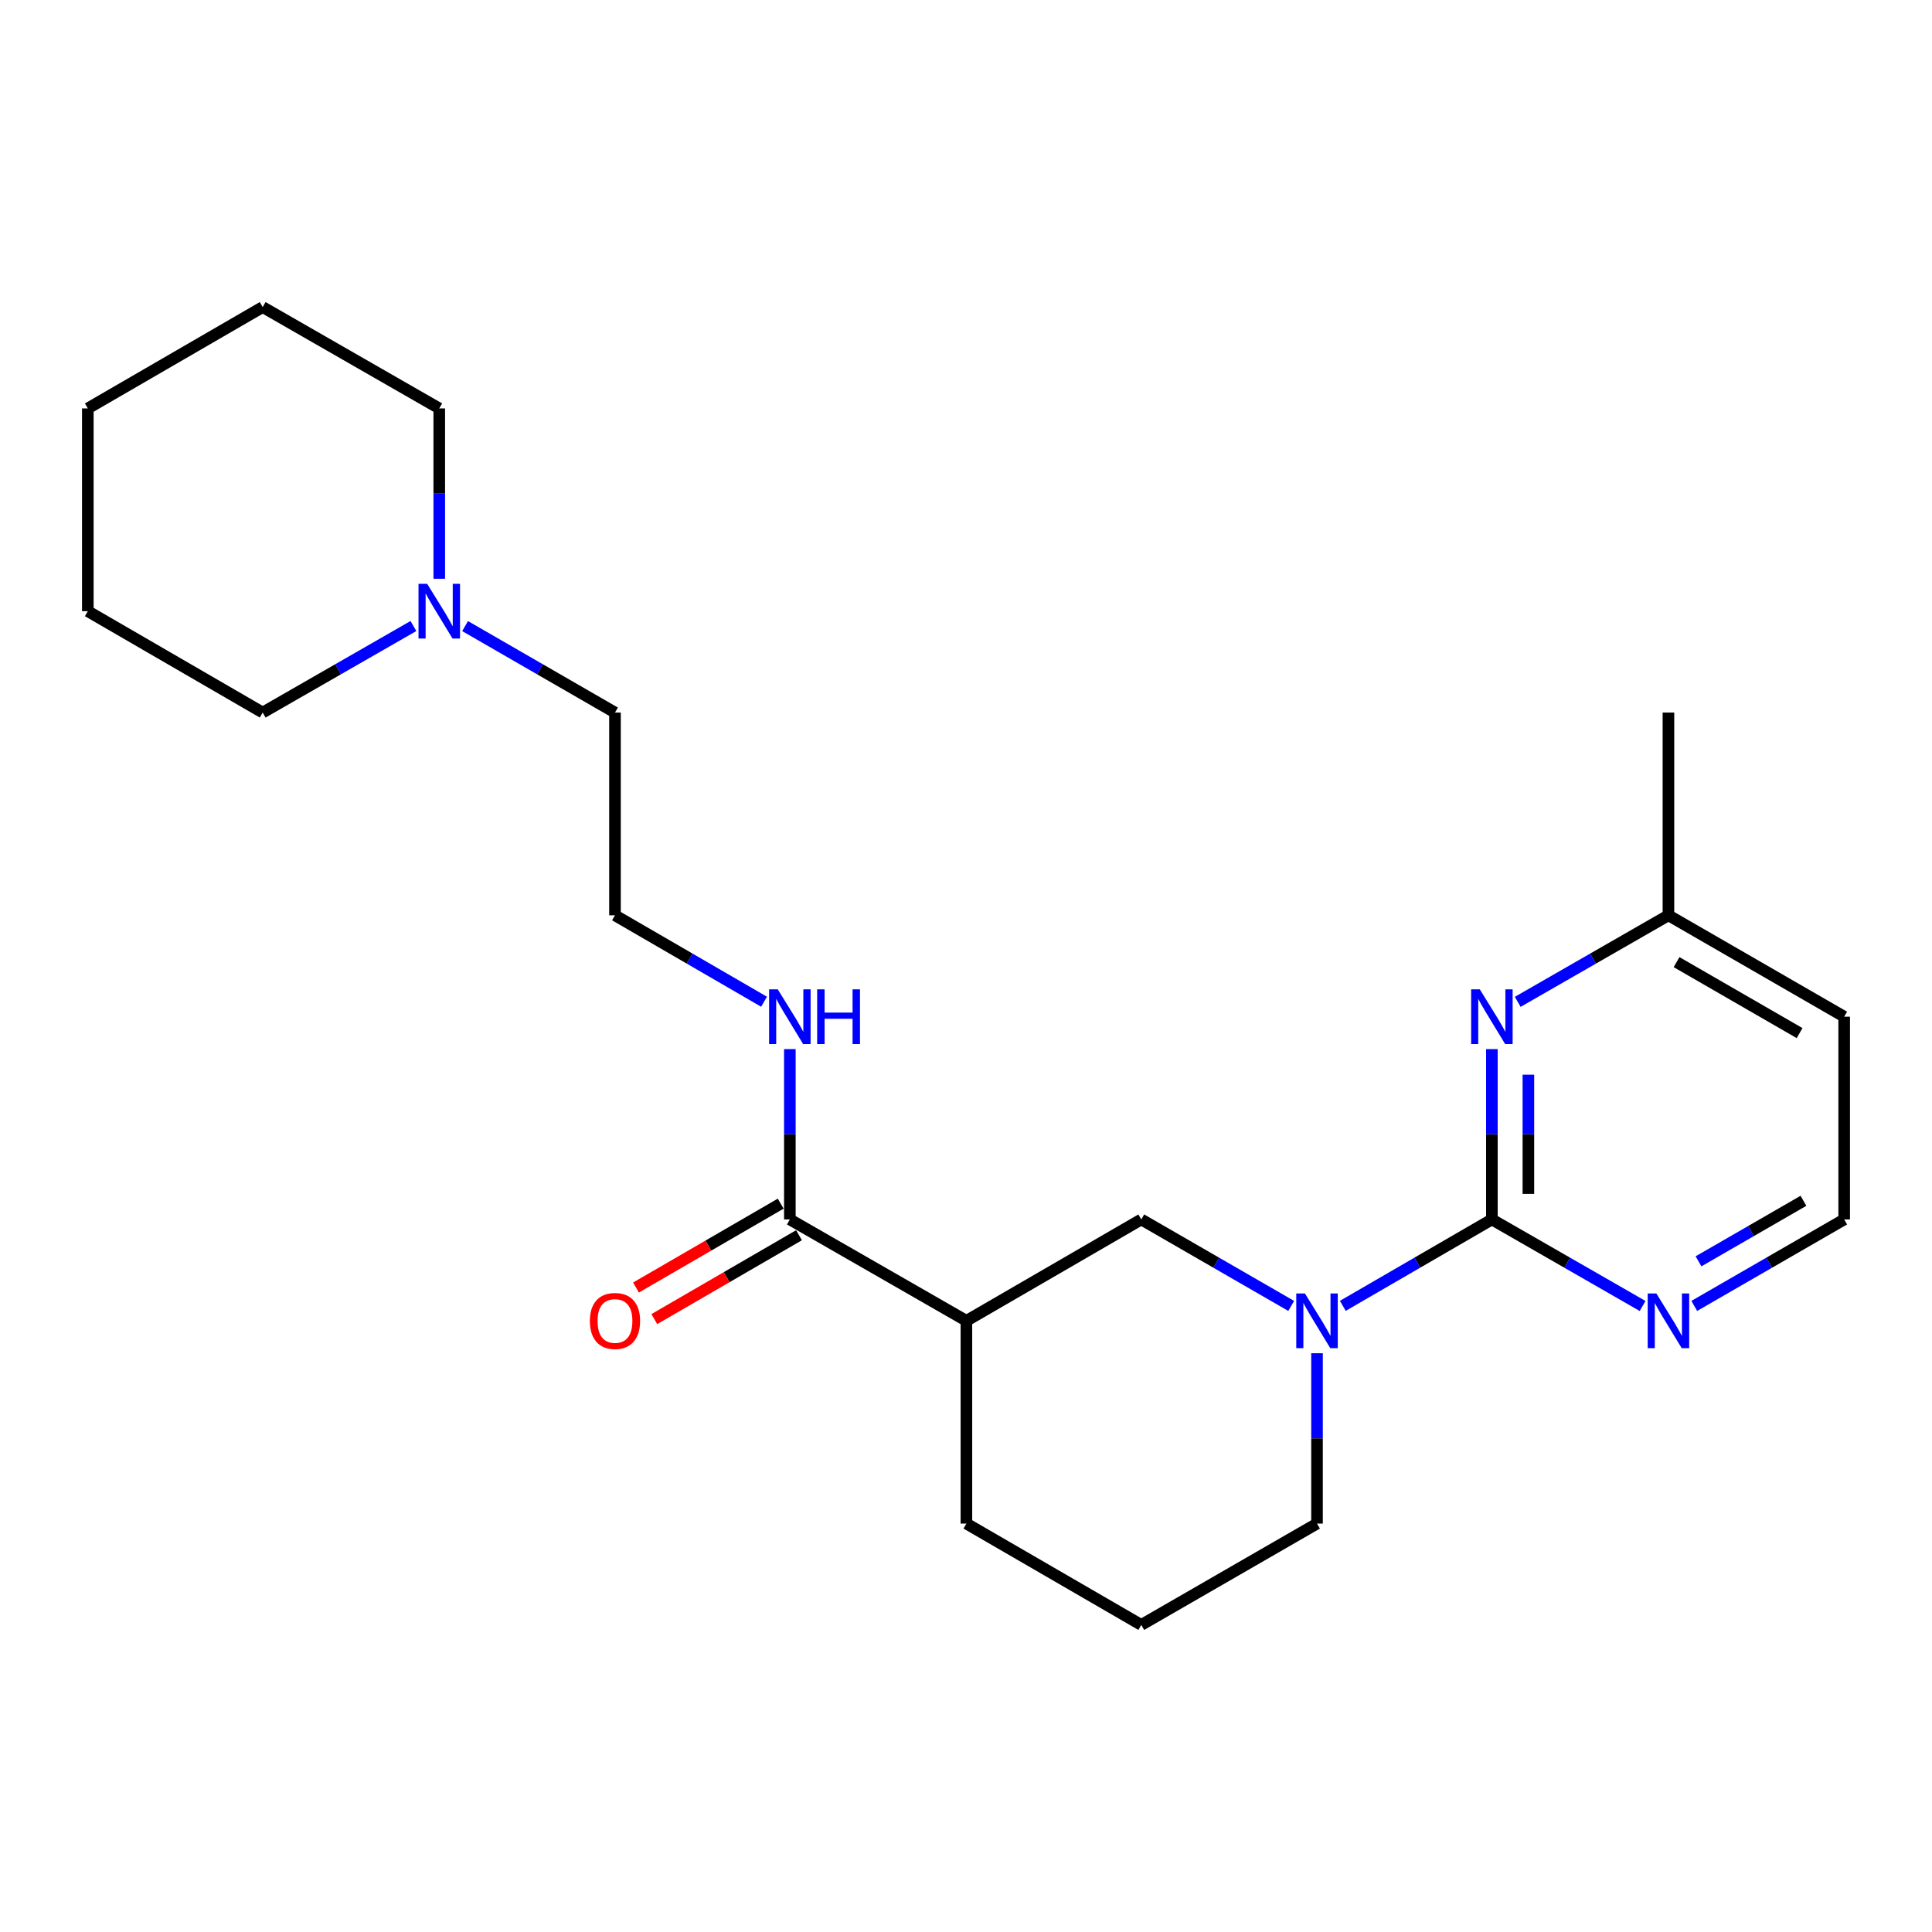 <?xml version='1.0' encoding='iso-8859-1'?>
<svg version='1.1' baseProfile='full'
              xmlns='http://www.w3.org/2000/svg'
                      xmlns:rdkit='http://www.rdkit.org/xml'
                      xmlns:xlink='http://www.w3.org/1999/xlink'
                  xml:space='preserve'
width='1000px' height='1000px' viewBox='0 0 1000 1000'>
<!-- END OF HEADER -->
<rect style='opacity:1.0;fill:#FFFFFF;stroke:none' width='1000' height='1000' x='0' y='0'> </rect>
<path class='bond-0' d='M 772.198,631.182 L 733.62,653.544' style='fill:none;fill-rule:evenodd;stroke:#000000;stroke-width:6px;stroke-linecap:butt;stroke-linejoin:miter;stroke-opacity:1' />
<path class='bond-0' d='M 733.62,653.544 L 695.041,675.907' style='fill:none;fill-rule:evenodd;stroke:#0000FF;stroke-width:6px;stroke-linecap:butt;stroke-linejoin:miter;stroke-opacity:1' />
<path class='bond-1' d='M 772.198,631.182 L 772.198,587.102' style='fill:none;fill-rule:evenodd;stroke:#000000;stroke-width:6px;stroke-linecap:butt;stroke-linejoin:miter;stroke-opacity:1' />
<path class='bond-1' d='M 772.198,587.102 L 772.198,543.022' style='fill:none;fill-rule:evenodd;stroke:#0000FF;stroke-width:6px;stroke-linecap:butt;stroke-linejoin:miter;stroke-opacity:1' />
<path class='bond-1' d='M 791.09,617.958 L 791.09,587.102' style='fill:none;fill-rule:evenodd;stroke:#000000;stroke-width:6px;stroke-linecap:butt;stroke-linejoin:miter;stroke-opacity:1' />
<path class='bond-1' d='M 791.09,587.102 L 791.09,556.246' style='fill:none;fill-rule:evenodd;stroke:#0000FF;stroke-width:6px;stroke-linecap:butt;stroke-linejoin:miter;stroke-opacity:1' />
<path class='bond-5' d='M 772.198,631.182 L 811.203,653.576' style='fill:none;fill-rule:evenodd;stroke:#000000;stroke-width:6px;stroke-linecap:butt;stroke-linejoin:miter;stroke-opacity:1' />
<path class='bond-5' d='M 811.203,653.576 L 850.207,675.97' style='fill:none;fill-rule:evenodd;stroke:#0000FF;stroke-width:6px;stroke-linecap:butt;stroke-linejoin:miter;stroke-opacity:1' />
<path class='bond-4' d='M 668.321,675.94 L 629.521,653.561' style='fill:none;fill-rule:evenodd;stroke:#0000FF;stroke-width:6px;stroke-linecap:butt;stroke-linejoin:miter;stroke-opacity:1' />
<path class='bond-4' d='M 629.521,653.561 L 590.722,631.182' style='fill:none;fill-rule:evenodd;stroke:#000000;stroke-width:6px;stroke-linecap:butt;stroke-linejoin:miter;stroke-opacity:1' />
<path class='bond-11' d='M 681.686,700.432 L 681.686,744.518' style='fill:none;fill-rule:evenodd;stroke:#0000FF;stroke-width:6px;stroke-linecap:butt;stroke-linejoin:miter;stroke-opacity:1' />
<path class='bond-11' d='M 681.686,744.518 L 681.686,788.603' style='fill:none;fill-rule:evenodd;stroke:#000000;stroke-width:6px;stroke-linecap:butt;stroke-linejoin:miter;stroke-opacity:1' />
<path class='bond-9' d='M 785.573,518.558 L 824.577,496.16' style='fill:none;fill-rule:evenodd;stroke:#0000FF;stroke-width:6px;stroke-linecap:butt;stroke-linejoin:miter;stroke-opacity:1' />
<path class='bond-9' d='M 824.577,496.16 L 863.582,473.761' style='fill:none;fill-rule:evenodd;stroke:#000000;stroke-width:6px;stroke-linecap:butt;stroke-linejoin:miter;stroke-opacity:1' />
<path class='bond-2' d='M 500.21,683.649 L 590.722,631.182' style='fill:none;fill-rule:evenodd;stroke:#000000;stroke-width:6px;stroke-linecap:butt;stroke-linejoin:miter;stroke-opacity:1' />
<path class='bond-3' d='M 500.21,683.649 L 408.826,631.182' style='fill:none;fill-rule:evenodd;stroke:#000000;stroke-width:6px;stroke-linecap:butt;stroke-linejoin:miter;stroke-opacity:1' />
<path class='bond-24' d='M 500.21,683.649 L 500.21,788.603' style='fill:none;fill-rule:evenodd;stroke:#000000;stroke-width:6px;stroke-linecap:butt;stroke-linejoin:miter;stroke-opacity:1' />
<path class='bond-7' d='M 404.089,623.01 L 366.641,644.717' style='fill:none;fill-rule:evenodd;stroke:#000000;stroke-width:6px;stroke-linecap:butt;stroke-linejoin:miter;stroke-opacity:1' />
<path class='bond-7' d='M 366.641,644.717 L 329.192,666.425' style='fill:none;fill-rule:evenodd;stroke:#FF0000;stroke-width:6px;stroke-linecap:butt;stroke-linejoin:miter;stroke-opacity:1' />
<path class='bond-7' d='M 413.564,639.354 L 376.115,661.062' style='fill:none;fill-rule:evenodd;stroke:#000000;stroke-width:6px;stroke-linecap:butt;stroke-linejoin:miter;stroke-opacity:1' />
<path class='bond-7' d='M 376.115,661.062 L 338.667,682.769' style='fill:none;fill-rule:evenodd;stroke:#FF0000;stroke-width:6px;stroke-linecap:butt;stroke-linejoin:miter;stroke-opacity:1' />
<path class='bond-8' d='M 408.826,631.182 L 408.826,587.102' style='fill:none;fill-rule:evenodd;stroke:#000000;stroke-width:6px;stroke-linecap:butt;stroke-linejoin:miter;stroke-opacity:1' />
<path class='bond-8' d='M 408.826,587.102 L 408.826,543.022' style='fill:none;fill-rule:evenodd;stroke:#0000FF;stroke-width:6px;stroke-linecap:butt;stroke-linejoin:miter;stroke-opacity:1' />
<path class='bond-10' d='M 876.947,675.94 L 915.746,653.561' style='fill:none;fill-rule:evenodd;stroke:#0000FF;stroke-width:6px;stroke-linecap:butt;stroke-linejoin:miter;stroke-opacity:1' />
<path class='bond-10' d='M 915.746,653.561 L 954.545,631.182' style='fill:none;fill-rule:evenodd;stroke:#000000;stroke-width:6px;stroke-linecap:butt;stroke-linejoin:miter;stroke-opacity:1' />
<path class='bond-10' d='M 879.148,652.861 L 906.307,637.196' style='fill:none;fill-rule:evenodd;stroke:#0000FF;stroke-width:6px;stroke-linecap:butt;stroke-linejoin:miter;stroke-opacity:1' />
<path class='bond-10' d='M 906.307,637.196 L 933.467,621.531' style='fill:none;fill-rule:evenodd;stroke:#000000;stroke-width:6px;stroke-linecap:butt;stroke-linejoin:miter;stroke-opacity:1' />
<path class='bond-6' d='M 240.726,324.061 L 279.52,346.44' style='fill:none;fill-rule:evenodd;stroke:#0000FF;stroke-width:6px;stroke-linecap:butt;stroke-linejoin:miter;stroke-opacity:1' />
<path class='bond-6' d='M 279.52,346.44 L 318.314,368.818' style='fill:none;fill-rule:evenodd;stroke:#000000;stroke-width:6px;stroke-linecap:butt;stroke-linejoin:miter;stroke-opacity:1' />
<path class='bond-16' d='M 227.361,299.568 L 227.361,255.482' style='fill:none;fill-rule:evenodd;stroke:#0000FF;stroke-width:6px;stroke-linecap:butt;stroke-linejoin:miter;stroke-opacity:1' />
<path class='bond-16' d='M 227.361,255.482 L 227.361,211.397' style='fill:none;fill-rule:evenodd;stroke:#000000;stroke-width:6px;stroke-linecap:butt;stroke-linejoin:miter;stroke-opacity:1' />
<path class='bond-17' d='M 213.986,324.029 L 174.977,346.424' style='fill:none;fill-rule:evenodd;stroke:#0000FF;stroke-width:6px;stroke-linecap:butt;stroke-linejoin:miter;stroke-opacity:1' />
<path class='bond-17' d='M 174.977,346.424 L 135.967,368.818' style='fill:none;fill-rule:evenodd;stroke:#000000;stroke-width:6px;stroke-linecap:butt;stroke-linejoin:miter;stroke-opacity:1' />
<path class='bond-14' d='M 395.471,518.495 L 356.892,496.128' style='fill:none;fill-rule:evenodd;stroke:#0000FF;stroke-width:6px;stroke-linecap:butt;stroke-linejoin:miter;stroke-opacity:1' />
<path class='bond-14' d='M 356.892,496.128 L 318.314,473.761' style='fill:none;fill-rule:evenodd;stroke:#000000;stroke-width:6px;stroke-linecap:butt;stroke-linejoin:miter;stroke-opacity:1' />
<path class='bond-19' d='M 863.582,473.761 L 863.582,368.818' style='fill:none;fill-rule:evenodd;stroke:#000000;stroke-width:6px;stroke-linecap:butt;stroke-linejoin:miter;stroke-opacity:1' />
<path class='bond-23' d='M 863.582,473.761 L 954.545,526.239' style='fill:none;fill-rule:evenodd;stroke:#000000;stroke-width:6px;stroke-linecap:butt;stroke-linejoin:miter;stroke-opacity:1' />
<path class='bond-23' d='M 867.786,497.997 L 931.461,534.731' style='fill:none;fill-rule:evenodd;stroke:#000000;stroke-width:6px;stroke-linecap:butt;stroke-linejoin:miter;stroke-opacity:1' />
<path class='bond-12' d='M 954.545,631.182 L 954.545,526.239' style='fill:none;fill-rule:evenodd;stroke:#000000;stroke-width:6px;stroke-linecap:butt;stroke-linejoin:miter;stroke-opacity:1' />
<path class='bond-18' d='M 681.686,788.603 L 590.722,841.059' style='fill:none;fill-rule:evenodd;stroke:#000000;stroke-width:6px;stroke-linecap:butt;stroke-linejoin:miter;stroke-opacity:1' />
<path class='bond-13' d='M 500.21,788.603 L 590.722,841.059' style='fill:none;fill-rule:evenodd;stroke:#000000;stroke-width:6px;stroke-linecap:butt;stroke-linejoin:miter;stroke-opacity:1' />
<path class='bond-15' d='M 318.314,473.761 L 318.314,368.818' style='fill:none;fill-rule:evenodd;stroke:#000000;stroke-width:6px;stroke-linecap:butt;stroke-linejoin:miter;stroke-opacity:1' />
<path class='bond-21' d='M 227.361,211.397 L 135.967,158.941' style='fill:none;fill-rule:evenodd;stroke:#000000;stroke-width:6px;stroke-linecap:butt;stroke-linejoin:miter;stroke-opacity:1' />
<path class='bond-20' d='M 135.967,368.818 L 45.455,316.351' style='fill:none;fill-rule:evenodd;stroke:#000000;stroke-width:6px;stroke-linecap:butt;stroke-linejoin:miter;stroke-opacity:1' />
<path class='bond-22' d='M 45.455,316.351 L 45.455,211.397' style='fill:none;fill-rule:evenodd;stroke:#000000;stroke-width:6px;stroke-linecap:butt;stroke-linejoin:miter;stroke-opacity:1' />
<path class='bond-25' d='M 135.967,158.941 L 45.455,211.397' style='fill:none;fill-rule:evenodd;stroke:#000000;stroke-width:6px;stroke-linecap:butt;stroke-linejoin:miter;stroke-opacity:1' />
<path  class='atom-1' d='M 675.426 669.489
L 684.706 684.489
Q 685.626 685.969, 687.106 688.649
Q 688.586 691.329, 688.666 691.489
L 688.666 669.489
L 692.426 669.489
L 692.426 697.809
L 688.546 697.809
L 678.586 681.409
Q 677.426 679.489, 676.186 677.289
Q 674.986 675.089, 674.626 674.409
L 674.626 697.809
L 670.946 697.809
L 670.946 669.489
L 675.426 669.489
' fill='#0000FF'/>
<path  class='atom-2' d='M 765.938 512.079
L 775.218 527.079
Q 776.138 528.559, 777.618 531.239
Q 779.098 533.919, 779.178 534.079
L 779.178 512.079
L 782.938 512.079
L 782.938 540.399
L 779.058 540.399
L 769.098 523.999
Q 767.938 522.079, 766.698 519.879
Q 765.498 517.679, 765.138 516.999
L 765.138 540.399
L 761.458 540.399
L 761.458 512.079
L 765.938 512.079
' fill='#0000FF'/>
<path  class='atom-6' d='M 857.322 669.489
L 866.602 684.489
Q 867.522 685.969, 869.002 688.649
Q 870.482 691.329, 870.562 691.489
L 870.562 669.489
L 874.322 669.489
L 874.322 697.809
L 870.442 697.809
L 860.482 681.409
Q 859.322 679.489, 858.082 677.289
Q 856.882 675.089, 856.522 674.409
L 856.522 697.809
L 852.842 697.809
L 852.842 669.489
L 857.322 669.489
' fill='#0000FF'/>
<path  class='atom-7' d='M 221.101 302.191
L 230.381 317.191
Q 231.301 318.671, 232.781 321.351
Q 234.261 324.031, 234.341 324.191
L 234.341 302.191
L 238.101 302.191
L 238.101 330.511
L 234.221 330.511
L 224.261 314.111
Q 223.101 312.191, 221.861 309.991
Q 220.661 307.791, 220.301 307.111
L 220.301 330.511
L 216.621 330.511
L 216.621 302.191
L 221.101 302.191
' fill='#0000FF'/>
<path  class='atom-8' d='M 305.314 683.729
Q 305.314 676.929, 308.674 673.129
Q 312.034 669.329, 318.314 669.329
Q 324.594 669.329, 327.954 673.129
Q 331.314 676.929, 331.314 683.729
Q 331.314 690.609, 327.914 694.529
Q 324.514 698.409, 318.314 698.409
Q 312.074 698.409, 308.674 694.529
Q 305.314 690.649, 305.314 683.729
M 318.314 695.209
Q 322.634 695.209, 324.954 692.329
Q 327.314 689.409, 327.314 683.729
Q 327.314 678.169, 324.954 675.369
Q 322.634 672.529, 318.314 672.529
Q 313.994 672.529, 311.634 675.329
Q 309.314 678.129, 309.314 683.729
Q 309.314 689.449, 311.634 692.329
Q 313.994 695.209, 318.314 695.209
' fill='#FF0000'/>
<path  class='atom-9' d='M 402.566 512.079
L 411.846 527.079
Q 412.766 528.559, 414.246 531.239
Q 415.726 533.919, 415.806 534.079
L 415.806 512.079
L 419.566 512.079
L 419.566 540.399
L 415.686 540.399
L 405.726 523.999
Q 404.566 522.079, 403.326 519.879
Q 402.126 517.679, 401.766 516.999
L 401.766 540.399
L 398.086 540.399
L 398.086 512.079
L 402.566 512.079
' fill='#0000FF'/>
<path  class='atom-9' d='M 422.966 512.079
L 426.806 512.079
L 426.806 524.119
L 441.286 524.119
L 441.286 512.079
L 445.126 512.079
L 445.126 540.399
L 441.286 540.399
L 441.286 527.319
L 426.806 527.319
L 426.806 540.399
L 422.966 540.399
L 422.966 512.079
' fill='#0000FF'/>
</svg>
